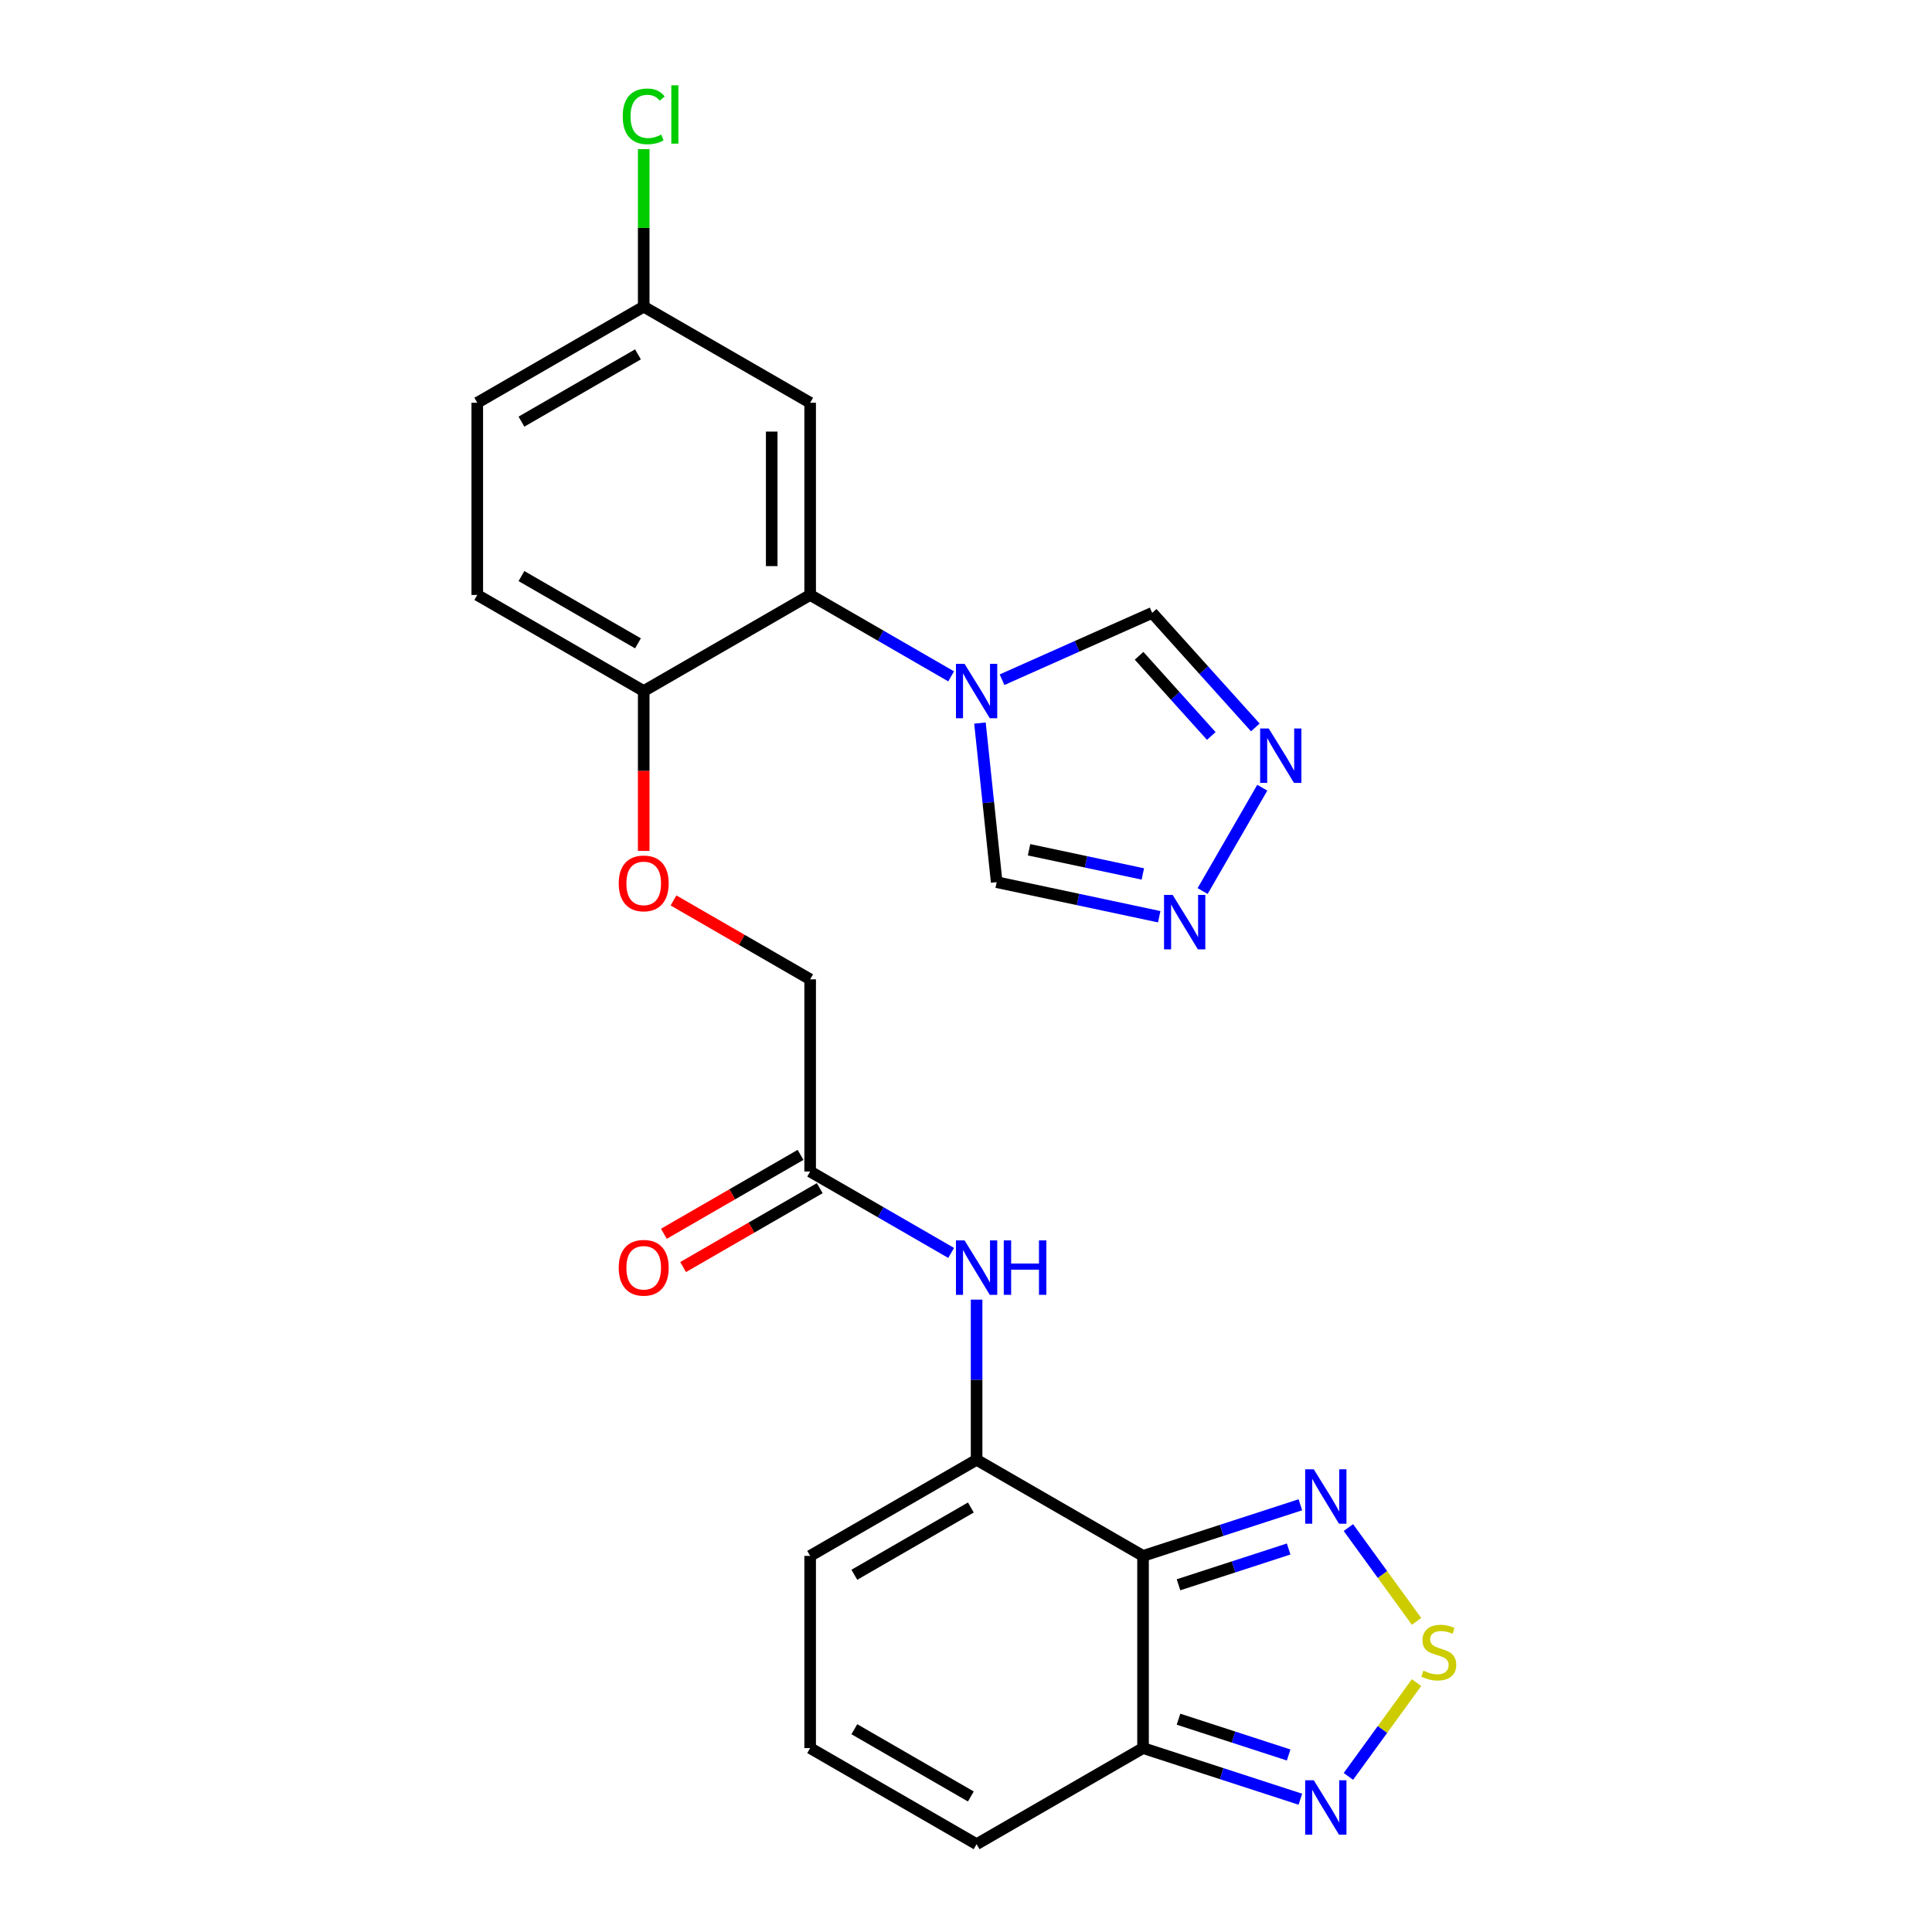 <?xml version='1.0' encoding='iso-8859-1'?>
<svg version='1.1' baseProfile='full'
              xmlns='http://www.w3.org/2000/svg'
                      xmlns:rdkit='http://www.rdkit.org/xml'
                      xmlns:xlink='http://www.w3.org/1999/xlink'
                  xml:space='preserve'
width='1000px' height='1000px' viewBox='0 0 1000 1000'>
<!-- END OF HEADER -->
<rect style='opacity:1.0;fill:#FFFFFF;stroke:none' width='1000' height='1000' x='0' y='0'> </rect>
<path class='bond-0' d='M 591.633,805.33 L 505.484,755.591' style='fill:none;fill-rule:evenodd;stroke:#000000;stroke-width:6px;stroke-linecap:butt;stroke-linejoin:miter;stroke-opacity:1' />
<path class='bond-3' d='M 591.633,805.33 L 632.352,792.099' style='fill:none;fill-rule:evenodd;stroke:#000000;stroke-width:6px;stroke-linecap:butt;stroke-linejoin:miter;stroke-opacity:1' />
<path class='bond-3' d='M 632.352,792.099 L 673.071,778.869' style='fill:none;fill-rule:evenodd;stroke:#0000FF;stroke-width:6px;stroke-linecap:butt;stroke-linejoin:miter;stroke-opacity:1' />
<path class='bond-3' d='M 609.997,820.282 L 638.5,811.021' style='fill:none;fill-rule:evenodd;stroke:#000000;stroke-width:6px;stroke-linecap:butt;stroke-linejoin:miter;stroke-opacity:1' />
<path class='bond-3' d='M 638.5,811.021 L 667.003,801.76' style='fill:none;fill-rule:evenodd;stroke:#0000FF;stroke-width:6px;stroke-linecap:butt;stroke-linejoin:miter;stroke-opacity:1' />
<path class='bond-4' d='M 591.633,805.33 L 591.633,904.807' style='fill:none;fill-rule:evenodd;stroke:#000000;stroke-width:6px;stroke-linecap:butt;stroke-linejoin:miter;stroke-opacity:1' />
<path class='bond-9' d='M 505.484,755.591 L 505.484,714.139' style='fill:none;fill-rule:evenodd;stroke:#000000;stroke-width:6px;stroke-linecap:butt;stroke-linejoin:miter;stroke-opacity:1' />
<path class='bond-9' d='M 505.484,714.139 L 505.484,672.687' style='fill:none;fill-rule:evenodd;stroke:#0000FF;stroke-width:6px;stroke-linecap:butt;stroke-linejoin:miter;stroke-opacity:1' />
<path class='bond-15' d='M 505.484,755.591 L 419.334,805.33' style='fill:none;fill-rule:evenodd;stroke:#000000;stroke-width:6px;stroke-linecap:butt;stroke-linejoin:miter;stroke-opacity:1' />
<path class='bond-15' d='M 502.509,780.282 L 442.204,815.099' style='fill:none;fill-rule:evenodd;stroke:#000000;stroke-width:6px;stroke-linecap:butt;stroke-linejoin:miter;stroke-opacity:1' />
<path class='bond-1' d='M 492.313,350.079 L 455.823,329.011' style='fill:none;fill-rule:evenodd;stroke:#0000FF;stroke-width:6px;stroke-linecap:butt;stroke-linejoin:miter;stroke-opacity:1' />
<path class='bond-1' d='M 455.823,329.011 L 419.334,307.944' style='fill:none;fill-rule:evenodd;stroke:#000000;stroke-width:6px;stroke-linecap:butt;stroke-linejoin:miter;stroke-opacity:1' />
<path class='bond-10' d='M 518.654,351.819 L 557.507,334.52' style='fill:none;fill-rule:evenodd;stroke:#0000FF;stroke-width:6px;stroke-linecap:butt;stroke-linejoin:miter;stroke-opacity:1' />
<path class='bond-10' d='M 557.507,334.52 L 596.36,317.222' style='fill:none;fill-rule:evenodd;stroke:#000000;stroke-width:6px;stroke-linecap:butt;stroke-linejoin:miter;stroke-opacity:1' />
<path class='bond-11' d='M 507.225,374.256 L 511.554,415.435' style='fill:none;fill-rule:evenodd;stroke:#0000FF;stroke-width:6px;stroke-linecap:butt;stroke-linejoin:miter;stroke-opacity:1' />
<path class='bond-11' d='M 511.554,415.435 L 515.882,456.615' style='fill:none;fill-rule:evenodd;stroke:#000000;stroke-width:6px;stroke-linecap:butt;stroke-linejoin:miter;stroke-opacity:1' />
<path class='bond-2' d='M 733.193,839.213 L 715.56,814.943' style='fill:none;fill-rule:evenodd;stroke:#CCCC00;stroke-width:6px;stroke-linecap:butt;stroke-linejoin:miter;stroke-opacity:1' />
<path class='bond-2' d='M 715.56,814.943 L 697.927,790.673' style='fill:none;fill-rule:evenodd;stroke:#0000FF;stroke-width:6px;stroke-linecap:butt;stroke-linejoin:miter;stroke-opacity:1' />
<path class='bond-25' d='M 733.193,870.924 L 715.56,895.194' style='fill:none;fill-rule:evenodd;stroke:#CCCC00;stroke-width:6px;stroke-linecap:butt;stroke-linejoin:miter;stroke-opacity:1' />
<path class='bond-25' d='M 715.56,895.194 L 697.927,919.464' style='fill:none;fill-rule:evenodd;stroke:#0000FF;stroke-width:6px;stroke-linecap:butt;stroke-linejoin:miter;stroke-opacity:1' />
<path class='bond-6' d='M 591.633,904.807 L 632.352,918.037' style='fill:none;fill-rule:evenodd;stroke:#000000;stroke-width:6px;stroke-linecap:butt;stroke-linejoin:miter;stroke-opacity:1' />
<path class='bond-6' d='M 632.352,918.037 L 673.071,931.268' style='fill:none;fill-rule:evenodd;stroke:#0000FF;stroke-width:6px;stroke-linecap:butt;stroke-linejoin:miter;stroke-opacity:1' />
<path class='bond-6' d='M 609.997,889.854 L 638.5,899.116' style='fill:none;fill-rule:evenodd;stroke:#000000;stroke-width:6px;stroke-linecap:butt;stroke-linejoin:miter;stroke-opacity:1' />
<path class='bond-6' d='M 638.5,899.116 L 667.003,908.377' style='fill:none;fill-rule:evenodd;stroke:#0000FF;stroke-width:6px;stroke-linecap:butt;stroke-linejoin:miter;stroke-opacity:1' />
<path class='bond-17' d='M 591.633,904.807 L 505.484,954.545' style='fill:none;fill-rule:evenodd;stroke:#000000;stroke-width:6px;stroke-linecap:butt;stroke-linejoin:miter;stroke-opacity:1' />
<path class='bond-5' d='M 419.334,307.944 L 333.184,357.683' style='fill:none;fill-rule:evenodd;stroke:#000000;stroke-width:6px;stroke-linecap:butt;stroke-linejoin:miter;stroke-opacity:1' />
<path class='bond-12' d='M 419.334,307.944 L 419.334,208.467' style='fill:none;fill-rule:evenodd;stroke:#000000;stroke-width:6px;stroke-linecap:butt;stroke-linejoin:miter;stroke-opacity:1' />
<path class='bond-12' d='M 399.438,293.023 L 399.438,223.389' style='fill:none;fill-rule:evenodd;stroke:#000000;stroke-width:6px;stroke-linecap:butt;stroke-linejoin:miter;stroke-opacity:1' />
<path class='bond-7' d='M 649.753,376.52 L 623.057,346.871' style='fill:none;fill-rule:evenodd;stroke:#0000FF;stroke-width:6px;stroke-linecap:butt;stroke-linejoin:miter;stroke-opacity:1' />
<path class='bond-7' d='M 623.057,346.871 L 596.36,317.222' style='fill:none;fill-rule:evenodd;stroke:#000000;stroke-width:6px;stroke-linecap:butt;stroke-linejoin:miter;stroke-opacity:1' />
<path class='bond-7' d='M 626.959,380.938 L 608.271,360.184' style='fill:none;fill-rule:evenodd;stroke:#0000FF;stroke-width:6px;stroke-linecap:butt;stroke-linejoin:miter;stroke-opacity:1' />
<path class='bond-7' d='M 608.271,360.184 L 589.584,339.429' style='fill:none;fill-rule:evenodd;stroke:#000000;stroke-width:6px;stroke-linecap:butt;stroke-linejoin:miter;stroke-opacity:1' />
<path class='bond-28' d='M 653.355,407.721 L 622.477,461.203' style='fill:none;fill-rule:evenodd;stroke:#0000FF;stroke-width:6px;stroke-linecap:butt;stroke-linejoin:miter;stroke-opacity:1' />
<path class='bond-8' d='M 600.014,474.498 L 557.948,465.556' style='fill:none;fill-rule:evenodd;stroke:#0000FF;stroke-width:6px;stroke-linecap:butt;stroke-linejoin:miter;stroke-opacity:1' />
<path class='bond-8' d='M 557.948,465.556 L 515.882,456.615' style='fill:none;fill-rule:evenodd;stroke:#000000;stroke-width:6px;stroke-linecap:butt;stroke-linejoin:miter;stroke-opacity:1' />
<path class='bond-8' d='M 591.531,452.355 L 562.085,446.096' style='fill:none;fill-rule:evenodd;stroke:#0000FF;stroke-width:6px;stroke-linecap:butt;stroke-linejoin:miter;stroke-opacity:1' />
<path class='bond-8' d='M 562.085,446.096 L 532.638,439.837' style='fill:none;fill-rule:evenodd;stroke:#000000;stroke-width:6px;stroke-linecap:butt;stroke-linejoin:miter;stroke-opacity:1' />
<path class='bond-13' d='M 492.313,648.51 L 455.823,627.443' style='fill:none;fill-rule:evenodd;stroke:#0000FF;stroke-width:6px;stroke-linecap:butt;stroke-linejoin:miter;stroke-opacity:1' />
<path class='bond-13' d='M 455.823,627.443 L 419.334,606.376' style='fill:none;fill-rule:evenodd;stroke:#000000;stroke-width:6px;stroke-linecap:butt;stroke-linejoin:miter;stroke-opacity:1' />
<path class='bond-27' d='M 419.334,208.467 L 333.184,158.729' style='fill:none;fill-rule:evenodd;stroke:#000000;stroke-width:6px;stroke-linecap:butt;stroke-linejoin:miter;stroke-opacity:1' />
<path class='bond-19' d='M 414.36,597.761 L 378.995,618.179' style='fill:none;fill-rule:evenodd;stroke:#000000;stroke-width:6px;stroke-linecap:butt;stroke-linejoin:miter;stroke-opacity:1' />
<path class='bond-19' d='M 378.995,618.179 L 343.629,638.597' style='fill:none;fill-rule:evenodd;stroke:#FF0000;stroke-width:6px;stroke-linecap:butt;stroke-linejoin:miter;stroke-opacity:1' />
<path class='bond-19' d='M 424.308,614.991 L 388.942,635.409' style='fill:none;fill-rule:evenodd;stroke:#000000;stroke-width:6px;stroke-linecap:butt;stroke-linejoin:miter;stroke-opacity:1' />
<path class='bond-19' d='M 388.942,635.409 L 353.577,655.827' style='fill:none;fill-rule:evenodd;stroke:#FF0000;stroke-width:6px;stroke-linecap:butt;stroke-linejoin:miter;stroke-opacity:1' />
<path class='bond-22' d='M 419.334,606.376 L 419.334,506.898' style='fill:none;fill-rule:evenodd;stroke:#000000;stroke-width:6px;stroke-linecap:butt;stroke-linejoin:miter;stroke-opacity:1' />
<path class='bond-14' d='M 333.184,357.683 L 333.184,399.055' style='fill:none;fill-rule:evenodd;stroke:#000000;stroke-width:6px;stroke-linecap:butt;stroke-linejoin:miter;stroke-opacity:1' />
<path class='bond-14' d='M 333.184,399.055 L 333.184,440.428' style='fill:none;fill-rule:evenodd;stroke:#FF0000;stroke-width:6px;stroke-linecap:butt;stroke-linejoin:miter;stroke-opacity:1' />
<path class='bond-20' d='M 333.184,357.683 L 247.034,307.944' style='fill:none;fill-rule:evenodd;stroke:#000000;stroke-width:6px;stroke-linecap:butt;stroke-linejoin:miter;stroke-opacity:1' />
<path class='bond-20' d='M 330.209,332.992 L 269.905,298.175' style='fill:none;fill-rule:evenodd;stroke:#000000;stroke-width:6px;stroke-linecap:butt;stroke-linejoin:miter;stroke-opacity:1' />
<path class='bond-26' d='M 419.334,805.33 L 419.334,904.807' style='fill:none;fill-rule:evenodd;stroke:#000000;stroke-width:6px;stroke-linecap:butt;stroke-linejoin:miter;stroke-opacity:1' />
<path class='bond-16' d='M 419.334,904.807 L 505.484,954.545' style='fill:none;fill-rule:evenodd;stroke:#000000;stroke-width:6px;stroke-linecap:butt;stroke-linejoin:miter;stroke-opacity:1' />
<path class='bond-16' d='M 442.204,895.038 L 502.509,929.855' style='fill:none;fill-rule:evenodd;stroke:#000000;stroke-width:6px;stroke-linecap:butt;stroke-linejoin:miter;stroke-opacity:1' />
<path class='bond-18' d='M 348.603,466.062 L 383.969,486.48' style='fill:none;fill-rule:evenodd;stroke:#FF0000;stroke-width:6px;stroke-linecap:butt;stroke-linejoin:miter;stroke-opacity:1' />
<path class='bond-18' d='M 383.969,486.48 L 419.334,506.898' style='fill:none;fill-rule:evenodd;stroke:#000000;stroke-width:6px;stroke-linecap:butt;stroke-linejoin:miter;stroke-opacity:1' />
<path class='bond-23' d='M 247.034,307.944 L 247.034,208.467' style='fill:none;fill-rule:evenodd;stroke:#000000;stroke-width:6px;stroke-linecap:butt;stroke-linejoin:miter;stroke-opacity:1' />
<path class='bond-21' d='M 333.184,158.729 L 247.034,208.467' style='fill:none;fill-rule:evenodd;stroke:#000000;stroke-width:6px;stroke-linecap:butt;stroke-linejoin:miter;stroke-opacity:1' />
<path class='bond-21' d='M 330.209,183.419 L 269.905,218.236' style='fill:none;fill-rule:evenodd;stroke:#000000;stroke-width:6px;stroke-linecap:butt;stroke-linejoin:miter;stroke-opacity:1' />
<path class='bond-24' d='M 333.184,158.729 L 333.184,117.963' style='fill:none;fill-rule:evenodd;stroke:#000000;stroke-width:6px;stroke-linecap:butt;stroke-linejoin:miter;stroke-opacity:1' />
<path class='bond-24' d='M 333.184,117.963 L 333.184,77.197' style='fill:none;fill-rule:evenodd;stroke:#00CC00;stroke-width:6px;stroke-linecap:butt;stroke-linejoin:miter;stroke-opacity:1' />
<path  class='atom-2' d='M 499.256 343.597
L 508.488 358.518
Q 509.403 359.991, 510.875 362.657
Q 512.348 365.323, 512.427 365.482
L 512.427 343.597
L 516.167 343.597
L 516.167 371.769
L 512.308 371.769
L 502.4 355.454
Q 501.246 353.545, 500.012 351.356
Q 498.819 349.168, 498.461 348.491
L 498.461 371.769
L 494.8 371.769
L 494.8 343.597
L 499.256 343.597
' fill='#0000FF'/>
<path  class='atom-3' d='M 736.755 864.738
Q 737.073 864.857, 738.386 865.414
Q 739.699 865.971, 741.132 866.329
Q 742.604 866.647, 744.036 866.647
Q 746.702 866.647, 748.254 865.374
Q 749.806 864.061, 749.806 861.793
Q 749.806 860.241, 749.01 859.286
Q 748.254 858.331, 747.061 857.814
Q 745.867 857.297, 743.877 856.7
Q 741.37 855.944, 739.858 855.228
Q 738.386 854.511, 737.312 852.999
Q 736.277 851.487, 736.277 848.941
Q 736.277 845.399, 738.665 843.211
Q 741.092 841.022, 745.867 841.022
Q 749.13 841.022, 752.83 842.574
L 751.915 845.638
Q 748.533 844.245, 745.986 844.245
Q 743.241 844.245, 741.729 845.399
Q 740.216 846.513, 740.256 848.463
Q 740.256 849.975, 741.012 850.89
Q 741.808 851.805, 742.922 852.323
Q 744.076 852.84, 745.986 853.437
Q 748.533 854.233, 750.045 855.029
Q 751.557 855.824, 752.631 857.456
Q 753.745 859.047, 753.745 861.793
Q 753.745 865.692, 751.119 867.801
Q 748.533 869.871, 744.196 869.871
Q 741.689 869.871, 739.779 869.313
Q 737.909 868.796, 735.68 867.881
L 736.755 864.738
' fill='#CCCC00'/>
<path  class='atom-4' d='M 680.014 760.504
L 689.246 775.425
Q 690.161 776.898, 691.633 779.564
Q 693.106 782.23, 693.185 782.389
L 693.185 760.504
L 696.926 760.504
L 696.926 788.676
L 693.066 788.676
L 683.158 772.361
Q 682.004 770.451, 680.77 768.263
Q 679.577 766.074, 679.219 765.398
L 679.219 788.676
L 675.558 788.676
L 675.558 760.504
L 680.014 760.504
' fill='#0000FF'/>
<path  class='atom-7' d='M 680.014 921.461
L 689.246 936.383
Q 690.161 937.855, 691.633 940.521
Q 693.106 943.187, 693.185 943.346
L 693.185 921.461
L 696.926 921.461
L 696.926 949.633
L 693.066 949.633
L 683.158 933.319
Q 682.004 931.409, 680.77 929.22
Q 679.577 927.032, 679.219 926.355
L 679.219 949.633
L 675.558 949.633
L 675.558 921.461
L 680.014 921.461
' fill='#0000FF'/>
<path  class='atom-8' d='M 656.696 377.062
L 665.928 391.983
Q 666.843 393.456, 668.315 396.122
Q 669.788 398.788, 669.867 398.947
L 669.867 377.062
L 673.607 377.062
L 673.607 405.234
L 669.748 405.234
L 659.84 388.919
Q 658.686 387.009, 657.452 384.821
Q 656.259 382.632, 655.901 381.956
L 655.901 405.234
L 652.24 405.234
L 652.24 377.062
L 656.696 377.062
' fill='#0000FF'/>
<path  class='atom-9' d='M 606.958 463.211
L 616.189 478.133
Q 617.104 479.605, 618.577 482.271
Q 620.049 484.937, 620.129 485.096
L 620.129 463.211
L 623.869 463.211
L 623.869 491.383
L 620.009 491.383
L 610.101 475.069
Q 608.947 473.159, 607.714 470.971
Q 606.52 468.782, 606.162 468.106
L 606.162 491.383
L 602.501 491.383
L 602.501 463.211
L 606.958 463.211
' fill='#0000FF'/>
<path  class='atom-10' d='M 499.256 642.028
L 508.488 656.95
Q 509.403 658.422, 510.875 661.088
Q 512.348 663.754, 512.427 663.913
L 512.427 642.028
L 516.167 642.028
L 516.167 670.2
L 512.308 670.2
L 502.4 653.886
Q 501.246 651.976, 500.012 649.787
Q 498.819 647.599, 498.461 646.922
L 498.461 670.2
L 494.8 670.2
L 494.8 642.028
L 499.256 642.028
' fill='#0000FF'/>
<path  class='atom-10' d='M 519.55 642.028
L 523.37 642.028
L 523.37 654.005
L 537.774 654.005
L 537.774 642.028
L 541.594 642.028
L 541.594 670.2
L 537.774 670.2
L 537.774 657.188
L 523.37 657.188
L 523.37 670.2
L 519.55 670.2
L 519.55 642.028
' fill='#0000FF'/>
<path  class='atom-19' d='M 320.252 457.239
Q 320.252 450.475, 323.595 446.695
Q 326.937 442.915, 333.184 442.915
Q 339.431 442.915, 342.774 446.695
Q 346.116 450.475, 346.116 457.239
Q 346.116 464.083, 342.734 467.983
Q 339.352 471.843, 333.184 471.843
Q 326.977 471.843, 323.595 467.983
Q 320.252 464.123, 320.252 457.239
M 333.184 468.659
Q 337.482 468.659, 339.789 465.794
Q 342.137 462.89, 342.137 457.239
Q 342.137 451.709, 339.789 448.923
Q 337.482 446.098, 333.184 446.098
Q 328.887 446.098, 326.539 448.883
Q 324.231 451.669, 324.231 457.239
Q 324.231 462.93, 326.539 465.794
Q 328.887 468.659, 333.184 468.659
' fill='#FF0000'/>
<path  class='atom-20' d='M 320.252 656.194
Q 320.252 649.429, 323.595 645.649
Q 326.937 641.869, 333.184 641.869
Q 339.431 641.869, 342.774 645.649
Q 346.116 649.429, 346.116 656.194
Q 346.116 663.038, 342.734 666.937
Q 339.352 670.797, 333.184 670.797
Q 326.977 670.797, 323.595 666.937
Q 320.252 663.078, 320.252 656.194
M 333.184 667.614
Q 337.482 667.614, 339.789 664.749
Q 342.137 661.844, 342.137 656.194
Q 342.137 650.663, 339.789 647.877
Q 337.482 645.052, 333.184 645.052
Q 328.887 645.052, 326.539 647.838
Q 324.231 650.623, 324.231 656.194
Q 324.231 661.884, 326.539 664.749
Q 328.887 667.614, 333.184 667.614
' fill='#FF0000'/>
<path  class='atom-25' d='M 322.321 60.226
Q 322.321 53.223, 325.584 49.562
Q 328.887 45.862, 335.134 45.862
Q 340.943 45.862, 344.047 49.96
L 341.421 52.109
Q 339.153 49.125, 335.134 49.125
Q 330.876 49.125, 328.608 51.99
Q 326.38 54.815, 326.38 60.226
Q 326.38 65.797, 328.688 68.662
Q 331.035 71.527, 335.572 71.527
Q 338.675 71.527, 342.296 69.657
L 343.41 72.641
Q 341.938 73.596, 339.71 74.153
Q 337.482 74.71, 335.015 74.71
Q 328.887 74.71, 325.584 70.97
Q 322.321 67.23, 322.321 60.226
' fill='#00CC00'/>
<path  class='atom-25' d='M 347.469 44.151
L 351.13 44.151
L 351.13 74.352
L 347.469 74.352
L 347.469 44.151
' fill='#00CC00'/>
</svg>
